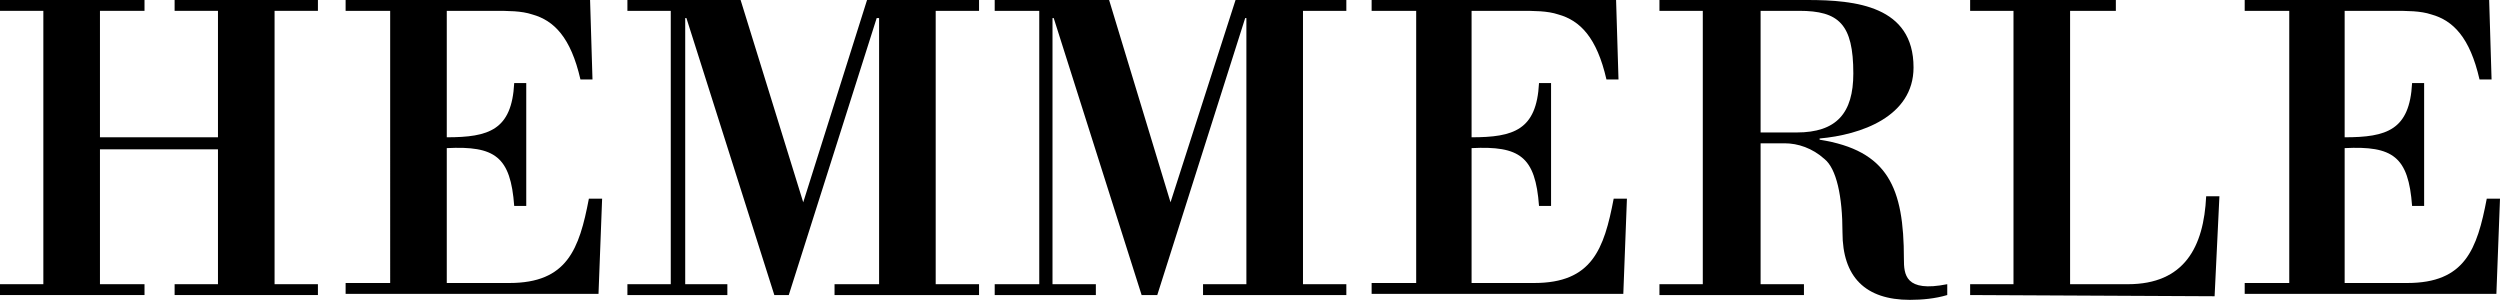 <?xml version="1.0" encoding="utf-8"?>
<!-- Generator: Adobe Illustrator 22.0.1, SVG Export Plug-In . SVG Version: 6.00 Build 0)  -->
<svg version="1.1" id="Layer_1" xmlns="http://www.w3.org/2000/svg" xmlns:xlink="http://www.w3.org/1999/xlink" x="0px" y="0px"
	 viewBox="0 0 207.6 24.9" style="enable-background:new 0 0 207.6 24.9;" xml:space="preserve">
<g>
	<polygon points="8.3,12.4 8.3,23.6 12,23.6 12,24.5 0,24.5 0,23.6 3.6,23.6 3.6,0.9 0,0.9 0,0 12,0 12,0.9 8.3,0.9 8.3,11.4 
		18.1,11.4 18.1,0.9 14.5,0.9 14.5,0 26.4,0 26.4,0.9 22.8,0.9 22.8,23.6 26.4,23.6 26.4,24.5 14.5,24.5 14.5,23.6 18.1,23.6 
		18.1,12.4 	"/>
	<path d="M37.1,0.9v10.5c3.5,0,5.4-0.6,5.6-4.5h1v10.2h-1c-0.3-4.1-1.6-5-5.6-4.8v11.2h5.2c4.8,0,5.8-2.8,6.6-7H50l-0.3,7.9h-21
		v-0.9h3.7V0.9h-3.7V0H49l0.2,6.6h-1c-0.8-3.5-2.2-4.9-4-5.4c-0.9-0.3-2-0.3-3.2-0.3C41,0.9,37.1,0.9,37.1,0.9z"/>
	<polygon points="77.7,23.6 81.3,23.6 81.3,24.5 69.3,24.5 69.3,23.6 73,23.6 73,1.5 72.8,1.5 65.5,24.5 64.3,24.5 57,1.5 56.9,1.5 
		56.9,23.6 60.4,23.6 60.4,24.5 52.1,24.5 52.1,23.6 55.7,23.6 55.7,0.9 52.1,0.9 52.1,0 61.5,0 66.7,16.8 72,0 81.3,0 81.3,0.9 
		77.7,0.9 	"/>
	<polygon points="108.2,23.6 111.8,23.6 111.8,24.5 99.9,24.5 99.9,23.6 103.5,23.6 103.5,1.5 103.4,1.5 96.1,24.5 94.8,24.5 
		87.5,1.5 87.4,1.5 87.4,23.6 91,23.6 91,24.5 82.6,24.5 82.6,23.6 86.3,23.6 86.3,0.9 82.6,0.9 82.6,0 92.1,0 97.2,16.8 102.6,0 
		111.8,0 111.8,0.9 108.2,0.9 	"/>
	<path d="M122.2,0.9v10.5c3.5,0,5.4-0.6,5.6-4.5h1v10.2h-1c-0.3-4.1-1.6-5-5.6-4.8v11.2h5.2c4.8,0,5.8-2.8,6.6-7h1.1l-0.3,7.9h-20.9
		v-0.9h3.7V0.9h-3.7V0h20.3l0.2,6.6h-1c-0.8-3.5-2.2-4.9-4-5.4c-0.9-0.3-2-0.3-3.2-0.3C126.2,0.9,122.2,0.9,122.2,0.9z"/>
	<path d="M146.2,11h3c3.3,0,4.7-1.6,4.7-4.9c0-4.1-1.2-5.2-4.5-5.2h-3.2V11z M146.2,23.6h3.6v0.9h-12v-0.9h3.6V0.9h-3.6V0h12.3
		c4,0,8.8,0.5,8.8,5.6c0,4.1-4.4,5.6-7.8,5.9v0.1c5.7,0.9,7,4,7,9.9c0,1.3,0.1,2.8,3.6,2.1v0.9c-1,0.3-2.1,0.4-3.1,0.4
		c-3.7,0-5.6-1.9-5.6-5.6c0-3-0.5-5.3-1.5-6.1c-1-0.9-2.2-1.3-3.3-1.3h-2V23.6z"/>
	<path d="M163.6,24.5v-0.9h3.6V0.9h-3.6V0h12.1v0.9h-3.8v22.7h4.8c4.7,0,6.3-3.1,6.5-7.3h1.1l-0.4,8.3L163.6,24.5L163.6,24.5z"/>
	<path d="M194.7,0.9v10.5c3.5,0,5.4-0.6,5.6-4.5h1v10.2h-1c-0.3-4.1-1.6-5-5.6-4.8v11.2h5.2c4.8,0,5.8-2.8,6.6-7h1.1l-0.3,7.9h-20.9
		v-0.9h3.7V0.9h-3.7V0h20.3l0.2,6.6h-1c-0.8-3.5-2.2-4.9-4-5.4c-0.9-0.3-2-0.3-3.2-0.3C198.7,0.9,194.7,0.9,194.7,0.9z"/>
</g>
</svg>
